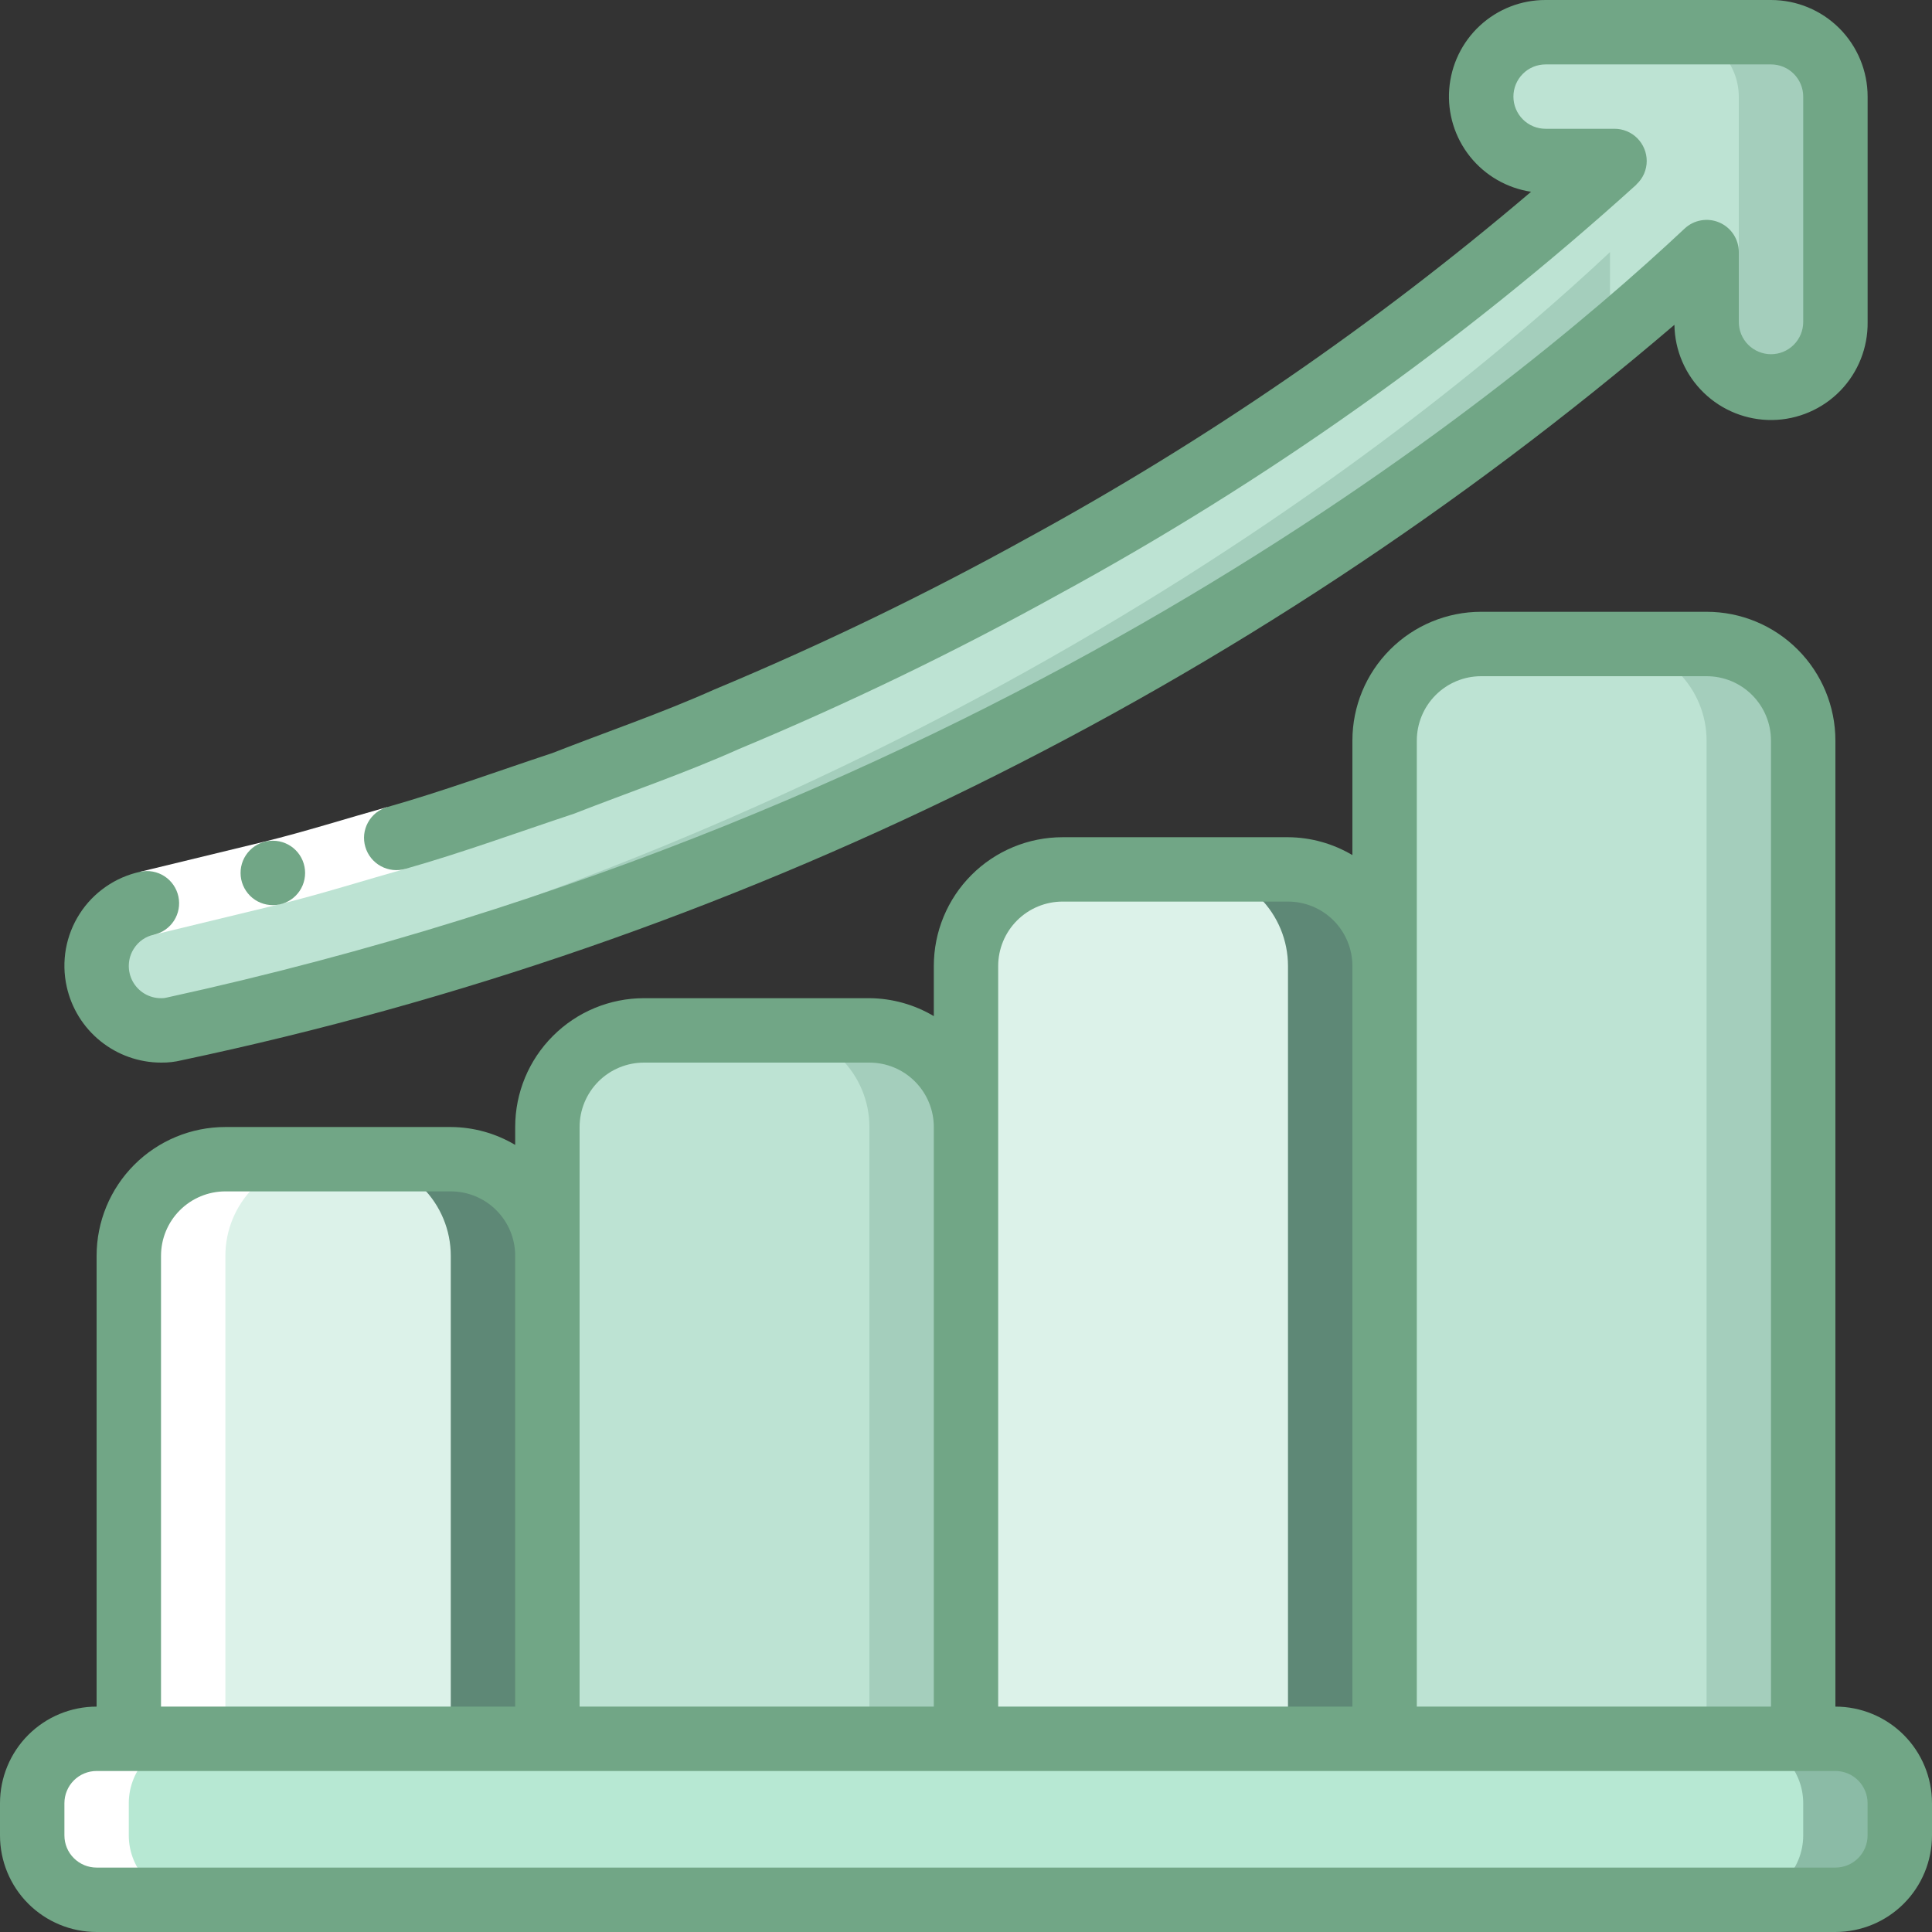 <?xml version="1.0" encoding="UTF-8"?>
<svg xmlns="http://www.w3.org/2000/svg" width="50" height="50" viewBox="0 0 50 50" fill="none">
  <rect x="0" y="0" width="50" height="50" fill="#333333" stroke="none"/>
  <g clip-path="url(#clip0_241_1264)">
    <path d="M47.5 45H2.5C1.579 45 0.833 45.746 0.833 46.667V47.5C0.833 48.42 1.579 49.167 2.5 49.167H47.5C48.42 49.167 49.166 48.42 49.166 47.5V46.667C49.166 45.746 48.42 45 47.5 45Z" fill="#B7E8D3"></path>
    <path d="M47.5 45H45C45.442 45 45.866 45.176 46.178 45.488C46.491 45.801 46.667 46.225 46.667 46.667V47.5C46.667 47.942 46.491 48.366 46.178 48.678C45.866 48.991 45.442 49.167 45 49.167H47.5C47.942 49.167 48.366 48.991 48.678 48.678C48.991 48.366 49.167 47.942 49.167 47.5V46.667C49.167 46.225 48.991 45.801 48.678 45.488C48.366 45.176 47.942 45 47.5 45Z" fill="#8BBBA6"></path>
    <path d="M5.833 30H11.666C12.329 30 12.965 30.263 13.434 30.732C13.903 31.201 14.166 31.837 14.166 32.5V45H3.333V32.5C3.333 31.837 3.596 31.201 4.065 30.732C4.534 30.263 5.17 30 5.833 30Z" fill="#DCF2E9"></path>
    <path d="M11.666 30H9.166C9.829 30 10.465 30.263 10.934 30.732C11.403 31.201 11.666 31.837 11.666 32.5V45H14.166V32.5C14.166 31.837 13.903 31.201 13.434 30.732C12.965 30.263 12.329 30 11.666 30Z" fill="#5E8876"></path>
    <path d="M16.666 26.666H22.499C23.162 26.666 23.798 26.93 24.267 27.399C24.736 27.868 24.999 28.503 24.999 29.166V45H14.166V29.166C14.166 28.503 14.429 27.868 14.898 27.399C15.367 26.93 16.003 26.666 16.666 26.666Z" fill="#BDE3D3"></path>
    <path d="M22.5 26.666H20C20.663 26.666 21.299 26.93 21.768 27.399C22.237 27.868 22.5 28.503 22.5 29.166V45H25V29.166C25 28.503 24.737 27.868 24.268 27.399C23.799 26.93 23.163 26.666 22.5 26.666Z" fill="#A4CEBC"></path>
    <path d="M27.5 22.5H33.333C33.996 22.5 34.632 22.763 35.101 23.232C35.57 23.701 35.833 24.337 35.833 25V45H25V25C25 24.337 25.263 23.701 25.732 23.232C26.201 22.763 26.837 22.5 27.5 22.5Z" fill="#DCF2E9"></path>
    <path d="M33.333 22.5H30.833C31.496 22.5 32.132 22.763 32.601 23.232C33.07 23.701 33.333 24.337 33.333 25V45H35.833V25C35.833 24.337 35.57 23.701 35.101 23.232C34.632 22.763 33.996 22.5 33.333 22.5Z" fill="#5E8876"></path>
    <path d="M38.333 16.666H44.166C44.829 16.666 45.465 16.93 45.934 17.399C46.403 17.868 46.666 18.503 46.666 19.166V45H35.833V19.166C35.833 18.503 36.096 17.868 36.565 17.399C37.034 16.93 37.67 16.666 38.333 16.666Z" fill="#BDE3D3"></path>
    <path d="M44.166 16.666H41.666C42.329 16.666 42.965 16.93 43.434 17.399C43.903 17.868 44.166 18.503 44.166 19.166V45H46.666V19.166C46.666 18.503 46.403 17.868 45.934 17.399C45.465 16.93 44.829 16.666 44.166 16.666Z" fill="#A4CEBC"></path>
    <path d="M47.5 2.5V8.333C47.5 8.775 47.324 9.199 47.012 9.512C46.699 9.824 46.275 10 45.833 10C45.391 10 44.967 9.824 44.655 9.512C44.342 9.199 44.167 8.775 44.167 8.333V6.525C39.283 11.108 25.899 21.95 4.523 26.625C4.407 26.655 4.287 26.669 4.167 26.667C3.758 26.664 3.364 26.511 3.061 26.237C2.758 25.963 2.566 25.587 2.522 25.18C2.477 24.774 2.584 24.366 2.821 24.033C3.058 23.7 3.41 23.466 3.808 23.375C17.919 20.376 31.006 13.756 41.783 4.167H40C39.558 4.167 39.134 3.991 38.821 3.678C38.509 3.366 38.333 2.942 38.333 2.5C38.333 2.058 38.509 1.634 38.821 1.321C39.134 1.009 39.558 0.833 40 0.833H45.833C46.275 0.835 46.698 1.011 47.01 1.323C47.323 1.635 47.499 2.058 47.5 2.5Z" fill="#BDE3D3"></path>
    <path d="M41.666 8.333V6.525C36.874 11.025 23.889 21.544 3.203 26.353C3.484 26.555 3.821 26.665 4.166 26.667C4.287 26.669 4.408 26.655 4.525 26.625C18.181 23.729 30.938 17.581 41.712 8.702C41.682 8.581 41.667 8.458 41.666 8.333Z" fill="#A4CEBC"></path>
    <path d="M45.833 0.833H43.333C43.775 0.835 44.198 1.011 44.51 1.323C44.822 1.635 44.998 2.058 45 2.5V8.333C44.998 8.735 44.85 9.122 44.583 9.422C44.804 9.68 45.099 9.863 45.428 9.947C45.757 10.031 46.103 10.013 46.421 9.894C46.739 9.776 47.013 9.562 47.206 9.283C47.398 9.004 47.501 8.673 47.5 8.333V2.5C47.498 2.058 47.322 1.635 47.01 1.323C46.698 1.011 46.275 0.835 45.833 0.833Z" fill="#A4CEBC"></path>
    <path d="M2.5 49.167H5C4.558 49.167 4.134 48.991 3.821 48.678C3.509 48.366 3.333 47.942 3.333 47.5V46.667C3.333 46.225 3.509 45.801 3.821 45.488C4.134 45.176 4.558 45 5 45H5.833V32.5C5.833 31.837 6.096 31.201 6.565 30.732C7.034 30.263 7.67 30 8.333 30H5.833C5.17 30 4.534 30.263 4.065 30.732C3.596 31.201 3.333 31.837 3.333 32.5V45H2.5C2.058 45 1.634 45.176 1.321 45.488C1.009 45.801 0.833 46.225 0.833 46.667V47.5C0.833 47.942 1.009 48.366 1.321 48.678C1.634 48.991 2.058 49.167 2.5 49.167Z" fill="white"></path>
    <path d="M10.014 20.889L10.495 22.485C9.411 22.787 8.345 23.128 7.255 23.397L3.985 24.189L3.628 22.561L6.837 21.783C7.905 21.52 8.955 21.185 10.014 20.889Z" fill="white"></path>
    <path d="M2.5 50H47.5C48.163 50 48.799 49.736 49.268 49.268C49.737 48.799 50 48.163 50 47.5V46.667C50 46.004 49.737 45.368 49.268 44.899C48.799 44.43 48.163 44.167 47.5 44.167V19.167C47.5 18.282 47.149 17.435 46.524 16.81C45.899 16.184 45.051 15.833 44.167 15.833H38.333C37.449 15.833 36.601 16.184 35.976 16.81C35.351 17.435 35 18.282 35 19.167V22.13C34.495 21.83 33.92 21.67 33.333 21.667H27.5C26.616 21.667 25.768 22.018 25.143 22.643C24.518 23.268 24.167 24.116 24.167 25V26.297C23.662 25.997 23.087 25.837 22.5 25.833H16.667C15.783 25.833 14.935 26.184 14.31 26.81C13.684 27.435 13.333 28.282 13.333 29.167V29.63C12.829 29.33 12.254 29.17 11.667 29.167H5.833C4.949 29.167 4.101 29.518 3.476 30.143C2.851 30.768 2.5 31.616 2.5 32.5V44.167C1.837 44.167 1.201 44.43 0.732 44.899C0.263 45.368 0 46.004 0 46.667L0 47.5C0 48.163 0.263 48.799 0.732 49.268C1.201 49.736 1.837 50 2.5 50ZM36.667 19.167C36.667 18.725 36.842 18.301 37.155 17.988C37.467 17.675 37.891 17.5 38.333 17.5H44.167C44.609 17.5 45.033 17.675 45.345 17.988C45.658 18.301 45.833 18.725 45.833 19.167V44.167H36.667V19.167ZM25.833 25C25.833 24.558 26.009 24.134 26.322 23.821C26.634 23.509 27.058 23.333 27.5 23.333H33.333C33.775 23.333 34.199 23.509 34.512 23.821C34.824 24.134 35 24.558 35 25V44.167H25.833V25ZM15 29.167C15 28.725 15.176 28.301 15.488 27.988C15.801 27.675 16.225 27.5 16.667 27.5H22.5C22.942 27.5 23.366 27.675 23.678 27.988C23.991 28.301 24.167 28.725 24.167 29.167V44.167H15V29.167ZM4.167 32.5C4.167 32.058 4.342 31.634 4.655 31.321C4.967 31.009 5.391 30.833 5.833 30.833H11.667C12.109 30.833 12.533 31.009 12.845 31.321C13.158 31.634 13.333 32.058 13.333 32.5V44.167H4.167V32.5ZM1.667 46.667C1.667 46.446 1.754 46.234 1.911 46.077C2.067 45.921 2.279 45.833 2.5 45.833H47.5C47.721 45.833 47.933 45.921 48.089 46.077C48.245 46.234 48.333 46.446 48.333 46.667V47.5C48.333 47.721 48.245 47.933 48.089 48.089C47.933 48.245 47.721 48.333 47.5 48.333H2.5C2.279 48.333 2.067 48.245 1.911 48.089C1.754 47.933 1.667 47.721 1.667 47.5V46.667Z" fill="#71A686"></path>
    <path d="M7.063 23.425C6.954 23.425 6.845 23.404 6.744 23.363C6.643 23.322 6.55 23.261 6.473 23.184C6.316 23.028 6.227 22.817 6.226 22.596C6.224 22.375 6.311 22.162 6.467 22.005C6.622 21.848 6.834 21.759 7.055 21.758H7.063C7.284 21.758 7.496 21.846 7.652 22.002C7.809 22.159 7.896 22.371 7.896 22.592C7.896 22.813 7.809 23.025 7.652 23.181C7.496 23.337 7.284 23.425 7.063 23.425Z" fill="#71A686"></path>
    <path d="M3.981 24.19C4.196 24.143 4.384 24.012 4.503 23.827C4.622 23.642 4.663 23.418 4.617 23.202C4.571 22.987 4.442 22.799 4.258 22.678C4.074 22.558 3.849 22.516 3.634 22.56C3.313 22.629 3.008 22.761 2.739 22.948C2.469 23.135 2.238 23.373 2.061 23.65C1.884 23.926 1.763 24.235 1.705 24.558C1.648 24.881 1.655 25.213 1.726 25.533C1.849 26.09 2.157 26.588 2.601 26.945C3.045 27.303 3.597 27.499 4.167 27.5C4.348 27.503 4.528 27.482 4.704 27.439C18.969 24.423 32.25 17.879 43.334 8.406C43.343 9.069 43.616 9.701 44.092 10.163C44.567 10.625 45.207 10.879 45.87 10.87C46.533 10.86 47.165 10.587 47.627 10.112C48.089 9.636 48.343 8.996 48.334 8.333V2.5C48.334 1.837 48.07 1.201 47.602 0.732C47.133 0.263 46.497 8.40572e-06 45.834 8.40572e-06H40C39.37 -0.002 38.763 0.235 38.3 0.663C37.837 1.091 37.554 1.678 37.506 2.307C37.458 2.935 37.65 3.558 38.043 4.051C38.436 4.543 39.001 4.869 39.624 4.963C35.597 8.391 31.227 11.396 26.584 13.929C23.957 15.383 21.253 16.69 18.483 17.846C17.113 18.459 15.69 18.942 14.293 19.49C12.869 19.961 11.46 20.479 10.015 20.889C9.911 20.92 9.814 20.971 9.729 21.039C9.644 21.108 9.574 21.192 9.522 21.288C9.47 21.383 9.437 21.488 9.425 21.596C9.414 21.704 9.424 21.814 9.455 21.918C9.517 22.131 9.662 22.311 9.858 22.417C10.053 22.523 10.282 22.548 10.495 22.485C11.966 22.068 13.405 21.539 14.857 21.058C16.281 20.501 17.731 20.008 19.129 19.382C21.953 18.204 24.711 16.871 27.389 15.388C32.777 12.456 37.799 8.895 42.349 4.779V4.774C42.433 4.697 42.501 4.603 42.547 4.499C42.593 4.394 42.617 4.281 42.617 4.167C42.617 3.946 42.529 3.734 42.373 3.577C42.217 3.421 42.005 3.333 41.784 3.333H40C39.779 3.333 39.567 3.246 39.411 3.089C39.255 2.933 39.167 2.721 39.167 2.5C39.167 2.279 39.255 2.067 39.411 1.911C39.567 1.754 39.779 1.667 40 1.667H45.834C46.055 1.667 46.267 1.754 46.423 1.911C46.579 2.067 46.667 2.279 46.667 2.5V8.333C46.667 8.554 46.579 8.766 46.423 8.923C46.267 9.079 46.055 9.167 45.834 9.167C45.613 9.167 45.401 9.079 45.244 8.923C45.088 8.766 45 8.554 45 8.333V6.525C45.001 6.362 44.953 6.203 44.864 6.067C44.775 5.931 44.648 5.824 44.498 5.759C44.349 5.694 44.184 5.675 44.024 5.703C43.863 5.731 43.715 5.805 43.596 5.917C38.873 10.35 25.596 21.167 4.311 25.818C4.264 25.83 4.216 25.835 4.167 25.833C4.017 25.834 3.87 25.793 3.741 25.717C3.612 25.64 3.506 25.53 3.434 25.398C3.363 25.267 3.328 25.118 3.334 24.968C3.339 24.818 3.385 24.672 3.467 24.547C3.525 24.456 3.6 24.378 3.688 24.317C3.776 24.255 3.876 24.212 3.981 24.19Z" fill="#71A686"></path>
  </g>
  <defs>
    <clipPath id="clip0_241_1264">
      <rect width="50" height="50" fill="white"></rect>
    </clipPath>
  </defs>
</svg>
